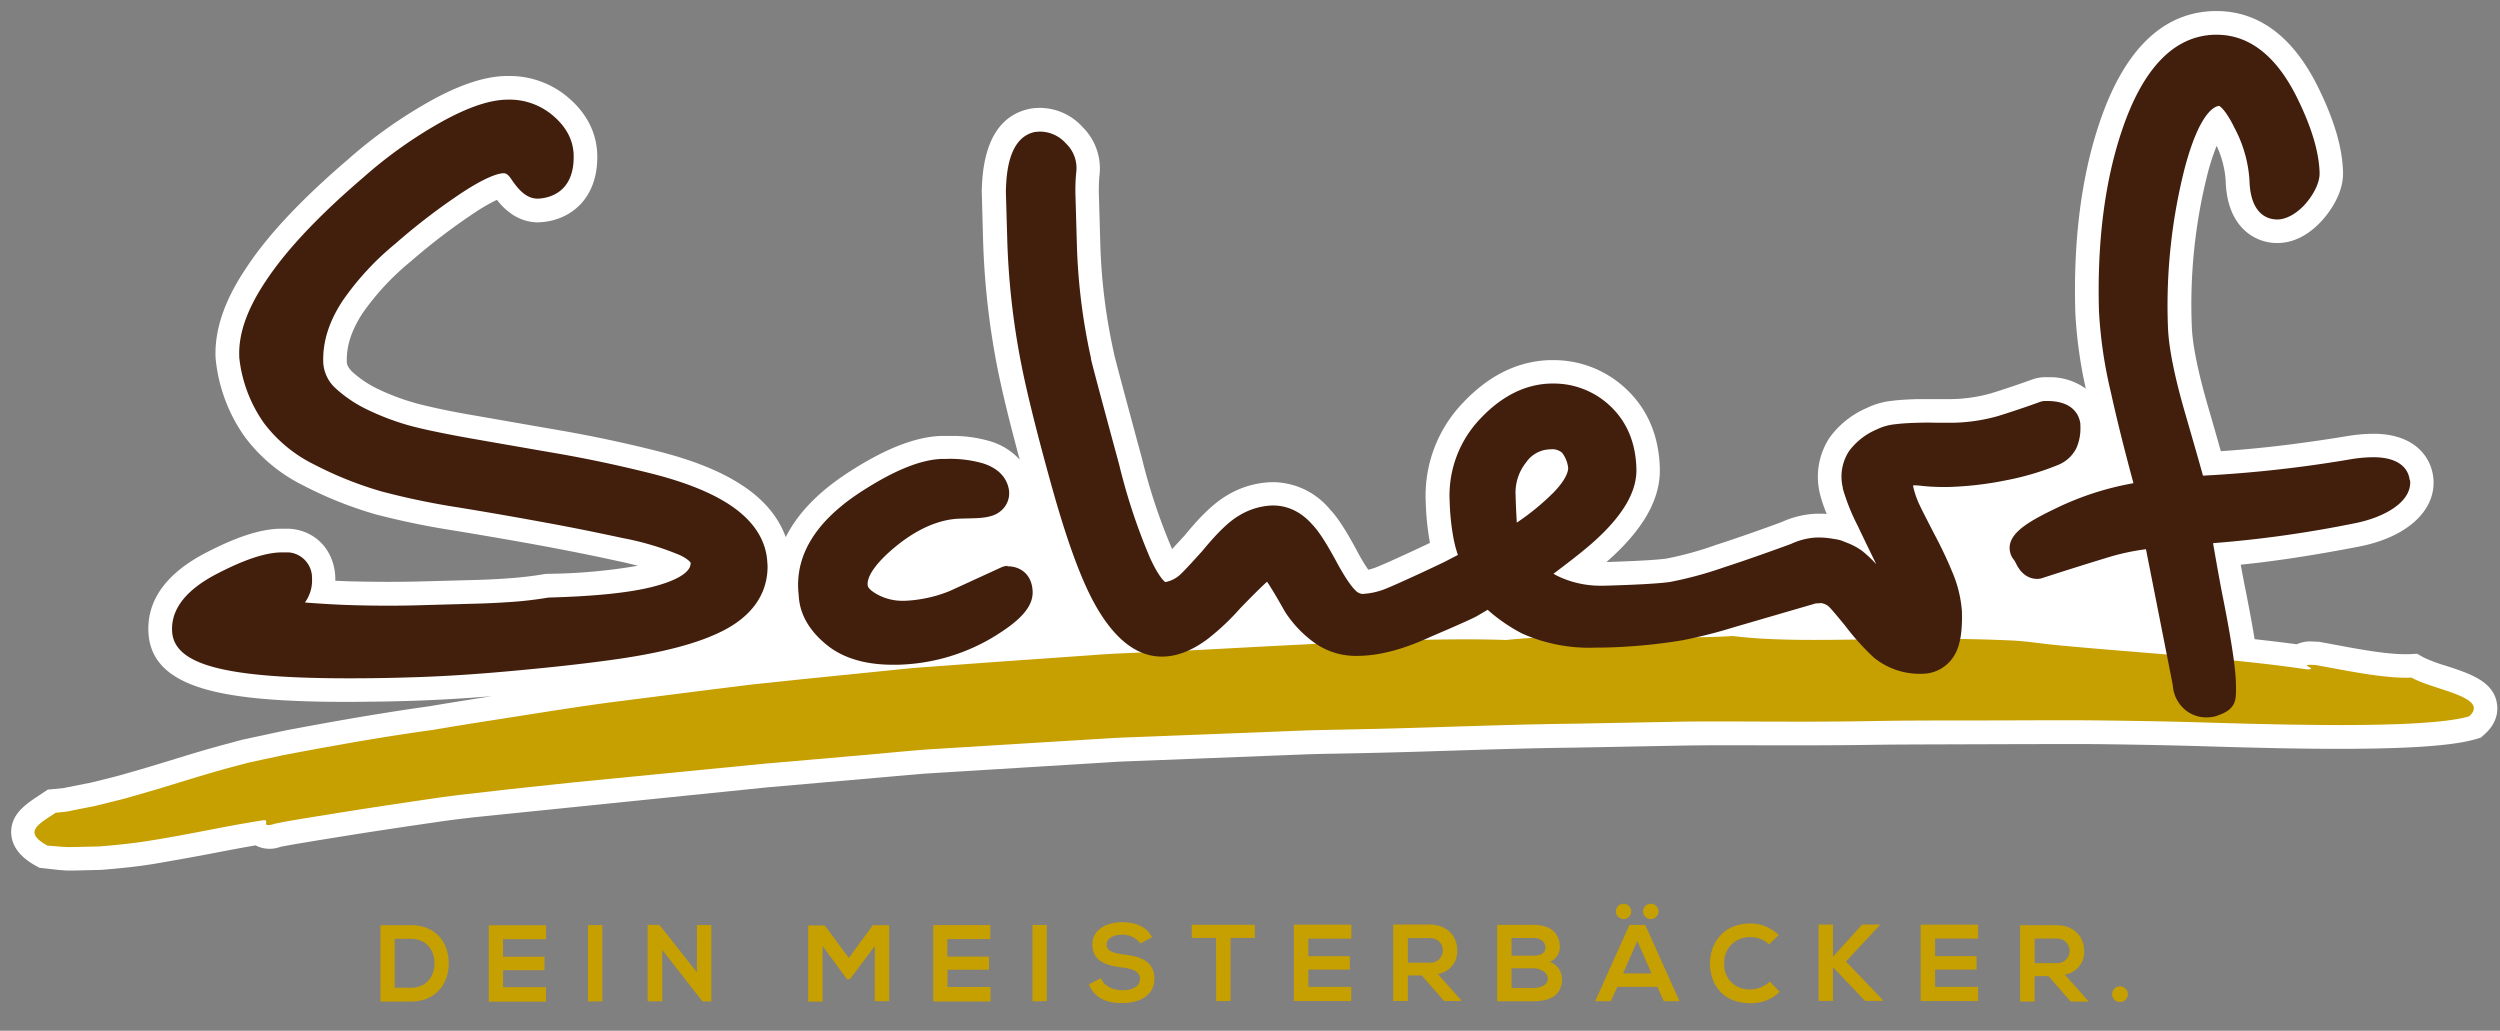 <svg id="Ebene_1" data-name="Ebene 1" xmlns="http://www.w3.org/2000/svg" xmlns:xlink="http://www.w3.org/1999/xlink" viewBox="0 0 570 235"><rect x="0" y="0" width="570" height="235" fill="#808080" stroke="none"/><defs><style>.cls-1{fill:none;}.cls-2{clip-path:url(#clip-path);}.cls-3{fill:#c69f00;}.cls-4{fill:#fff;}.cls-5{fill:#421e0d;}</style><clipPath id="clip-path"><rect class="cls-1" x="2.48" y="2.53" width="566.93" height="226.22"/></clipPath></defs><title>Logo Scherf_4c</title><g class="cls-2"><path class="cls-3" d="M468.9,214a2.8,2.8,0,1,1,0,5.59h-5V214Zm7.16,14.14-5.29-5.94a5.17,5.17,0,0,0,4.41-5.48c0-3-2.17-5.75-6.28-5.78-2.77,0-5.53,0-8.3,0v17.43h3.29v-5.81h3.16l5.09,5.81h3.91Zm5.5-1.47a1.79,1.79,0,0,0,3.59,0,1.79,1.79,0,0,0-3.59,0M451,225h-9.79v-3.93h9.45V218h-9.45v-4H451v-3.18H437.91c0,5.81,0,11.63,0,17.42H451ZM428.64,210.8h-4.09l-6.63,7.37v-7.37h-3.29v17.42h3.29v-7.72l7.31,7.71h4.06V228l-8.4-8.78,7.75-8.34Zm-25.12,13a6.43,6.43,0,0,1-4.39,1.77,5.58,5.58,0,0,1-6-5.89,5.71,5.71,0,0,1,6-6,6,6,0,0,1,4.21,1.64l2.19-2.11a9,9,0,0,0-6.41-2.66c-6.31,0-9.27,4.63-9.24,9.18s2.77,9,9.25,9a9.21,9.21,0,0,0,6.63-2.59Zm-28.89-16a1.74,1.74,0,0,0,3.49,0,1.74,1.74,0,0,0-3.49,0m-6.21,0a1.74,1.74,0,0,0,3.49,0,1.74,1.74,0,0,0-3.49,0m8.13,14.14-3.24-7.41-3.24,7.41Zm1.32,3.06h-9.12l-1.49,3.28H363.7l7.82-17.4h3.59l7.83,17.4h-3.59Zm-28.25-14.13h-8.27v17.42h8.27c3.62,0,6.53-1.25,6.53-5.12a4.24,4.24,0,0,0-2.79-3.88,3.54,3.54,0,0,0,2.27-3.37c0-3.52-2.57-5.06-6-5.06m-5,3h5c2.1,0,2.74,1.35,2.74,2.15,0,1-.67,1.87-2.74,1.88h-5Zm0,6.91h5c1.35,0,3.27.82,3.27,2.39s-1.92,2.09-3.26,2.09h-5ZM326,213.9a2.8,2.8,0,1,1,0,5.59h-5V213.9ZM333.11,228l-5.28-5.94a5.17,5.17,0,0,0,4.41-5.48c0-3-2.17-5.75-6.28-5.78-2.77,0-5.53,0-8.3,0v17.43H321v-5.82h3.17l5.09,5.82h3.91Zm-25-3h-9.8v-3.93h9.45v-3.06h-9.45v-4h9.8v-3.18H295c0,5.81,0,11.63,0,17.42h13.06Zm-30.83,3.24h3.29V213.85h5.53v-3H271.72v3h5.53Zm-14.61-14.53c-1.32-2.68-4.14-3.45-6.86-3.45-3.21,0-6.75,1.49-6.75,5.07,0,3.9,3.29,4.84,6.86,5.27,2.32.25,4,.92,4,2.56,0,1.89-1.94,2.61-4,2.61s-4.14-.84-4.91-2.76l-2.74,1.42c1.3,3.18,4,4.27,7.6,4.27,3.89,0,7.33-1.67,7.33-5.55,0-4.15-3.39-5.09-7-5.54-2.09-.25-3.89-.67-3.89-2.18,0-1.29,1.17-2.31,3.61-2.31A5,5,0,0,1,260,215.1Zm-24,14.55V210.88h-3.26v17.42Zm-12.84-3.23h-9.79v-3.93h9.45V218.1H216v-4h9.79v-3.18H212.78c0,5.81,0,11.63,0,17.42h13.06Zm-26.39,3.24h3.29V210.95H199l-5.46,7.47L188.06,211h-3.79v17.37h3.29V215.7l5.56,7.57h.65l5.68-7.55Zm-40.55-6.6-8.55-10.8h-2.67v17.43H151V216.59l9.18,11.75h2V210.91H158.9Zm-21.56,6.63V210.92h-3.27v17.42Zm-12.84-3.23h-9.79V221.2h9.45v-3.06h-9.45v-4h9.8v-3.18H111.44c0,5.81,0,11.63,0,17.42h13.06ZM90,214.05H93.6c3.79,0,5.38,2.71,5.46,5.43s-1.49,5.73-5.46,5.73H90Zm3.59-3.11H86.74v17.42H93.6c6.11,0,8.8-4.45,8.72-8.87s-2.74-8.56-8.73-8.56"/><path class="cls-4" d="M569.25,160.07c-1-4.83-6.17-6.51-11.6-8.28a34.94,34.94,0,0,1-5.16-1.94l-1.37-.79-1.57.08c-4.49.21-11.09-1-17-2.11-1.29-.24-2.54-.48-3.93-.72l-.37,0-1.25-.06a7.64,7.64,0,0,0-3.35.64c-3.14-.42-6.35-.79-9.6-1.16-.53-3.3-1.26-7.16-2.17-11.75-.22-1.06-.55-2.84-1-5.23,7.72-.78,16.74-2.15,26.82-4.1,11.12-2.12,17.83-8.29,17.1-15.68-.48-4.75-4.2-9.9-13.23-10.07h-.73a38.92,38.92,0,0,0-5.8.55c-10.42,1.72-20.06,2.86-28.69,3.42-.75-2.65-1.7-6-2.83-9.88-2.41-8.24-3.69-14.6-3.8-18.88a121.83,121.83,0,0,1,3.56-34.31,51.64,51.64,0,0,1,2.12-6.55,22.38,22.38,0,0,1,2.06,8c.27,10.29,6.37,14.05,11.49,14.16h.32c3.47,0,6.84-1.67,9.77-4.72,1.25-1.31,5.33-6,5.17-11.47-.16-5.65-2.05-12-5.77-19.51-5.6-11.22-13.22-17-22.68-17.19h-1c-11.73.33-20.49,8.89-26.07,25.46-4.13,12.24-6,26.77-5.52,43.19a102.09,102.09,0,0,0,2.4,17.45A14,14,0,0,0,467.14,86h-1.05a9,9,0,0,0-2.84.56c-3.12,1.12-6.25,2.18-9.3,3.12A35.33,35.33,0,0,1,444.79,91l-1,0c-1.73,0-4.09,0-6.65,0-2.19.06-4.11.18-5.71.38A17.05,17.05,0,0,0,425.68,93a20.45,20.45,0,0,0-8.49,6.72,16.18,16.18,0,0,0-2.32,12.53l.1.44a31.83,31.83,0,0,0,1.53,4.51,7.69,7.69,0,0,0-1.42-.07H414a21.2,21.2,0,0,0-7.67,1.85c-.81.33-9,3.31-15,5.23A78.83,78.83,0,0,1,380,127.35c-1.57.22-5.21.53-13.72.79l0,0c8.38-7.35,12.36-14.35,12.16-21.4-.22-7.89-3.15-14.29-8.74-19a24,24,0,0,0-15.17-5.63h-1.22c-7.22.22-13.86,3.47-19.74,9.71a30.53,30.53,0,0,0-8.5,22.63,60.2,60.2,0,0,0,.9,9c0,.11,0,.22.06.33-2.45,1.17-9,4.23-11.79,5.37a13.32,13.32,0,0,1-2.27.75,40.25,40.25,0,0,1-2.6-4.35c-2.51-4.67-4.47-7.68-6.15-9.42a17,17,0,0,0-12.65-6.19h-.75A20.81,20.81,0,0,0,279.67,113c-2.88,1.72-5.94,4.63-9.55,9.07l-2.88,3.12-.11-.26a132.64,132.64,0,0,1-6.74-20.31c-5.5-20.31-6.27-23.4-6.36-23.82l-.07-.36a131.55,131.55,0,0,1-3.1-25.11l-.32-11.18a37.16,37.16,0,0,1,.13-4.05A13.27,13.27,0,0,0,246.86,29a13.21,13.21,0,0,0-9.49-4.4H237a12.19,12.19,0,0,0-1.49.09l-.49.07c-10.66,2-11.05,14.62-11.18,18.84l.29,10.73a178.48,178.48,0,0,0,3.37,30c1.09,5.36,2.76,12.22,5,20.47a14.86,14.86,0,0,0-6.83-4.22,30.49,30.49,0,0,0-8.44-1.19c-.5,0-1,0-1.57,0h-1c-6,.18-13.2,3-21.9,8.76-6.45,4.29-11,9.1-13.61,14.31-1.39-3.84-4.31-8.22-10.23-12-4.85-3.14-11.23-5.67-19.5-7.73-7.33-1.83-14.54-3.35-21.43-4.55q-10-1.73-19.28-3.36c-6-1-10.48-2-13.39-2.75a52.16,52.16,0,0,1-9.15-3.38,24,24,0,0,1-5.94-4c-1.13-1.17-1.15-1.87-1.16-2.21-.1-3.58,1.06-7.16,3.55-11a58.55,58.55,0,0,1,11-11.85A142.09,142.09,0,0,1,108.51,48.3a40.72,40.72,0,0,1,4.79-2.74c1.46,1.89,4.44,5,9.08,5.13h.36c6.9-.2,13.73-5.07,13.43-15.53-.15-4.95-2.47-9.44-6.71-13a20.51,20.51,0,0,0-13.12-4.83l-1.11,0c-4.65.13-10,1.85-16.3,5.25A106.76,106.76,0,0,0,79.28,36.41c-10.43,8.92-18.18,17.14-23,24.47-5,7.38-7.32,14.06-7.14,20.39a7.83,7.83,0,0,0,.07.92A37,37,0,0,0,55.74,99.5,37.1,37.1,0,0,0,69.1,110.66a89.77,89.77,0,0,0,16.46,6.59,179.19,179.19,0,0,0,18,3.72c6.86,1.13,13.76,2.32,20.5,3.56,4.83.9,10.47,2,16.76,3.38,1.67.35,3.21.72,4.61,1.08A127.77,127.77,0,0,1,125,130.83a8.63,8.63,0,0,0-1.22.12c-2.41.4-4.83.68-7.18.86s-5,.32-7.4.4L97,132.54c-5.7.17-11.57.15-17.37,0l-3.18-.13c0-.22,0-.44,0-.68-.17-5.65-3.72-10-9-11a10.06,10.06,0,0,0-1.67-.18l-2,0c-4.54.12-9.87,1.87-16.84,5.48-8.9,4.63-13.31,10.62-13.11,17.8.36,12.79,16,15.7,39.4,16.15,3.45.06,7.19.07,11.24,0,2.86,0,5.86-.09,9-.18,5.76-.17,12-.52,18.66-1.07-4.85.76-9.63,1.51-14.18,2.29-6.49.9-13.75,2.06-21.59,3.45-3.79.67-7.66,1.39-11.56,2.13l-9.32,2c-.69.17-1.35.35-2,.53l-1,.28c-4.71,1.22-9.15,2.58-13.58,3.95-3,.91-5.9,1.81-8.77,2.61l-.41.12c-1.48.44-3,.86-4.44,1.22l-4.61,1.14-5.44,1.07-.68.15-3.69.37-2,1.34c-3,2-6.46,4.26-6.3,8.61s4.33,6.7,5.7,7.46l.75.41,4.41.49c.71.06,1.43.12,2.17.14l1.09,0,6.45-.16c4.08-.33,8.45-.75,12.72-1.49s8.56-1.5,12.41-2.24c3.3-.64,6.69-1.28,10-1.86a6.92,6.92,0,0,0,5.63.35c2.65-.53,5.67-1,8.55-1.49l9.09-1.46c6.07-.95,12.12-1.85,18-2.7,2.87-.44,5.69-.76,8.45-1.09L175,179.51l35.64-3.11,42.07-2.59c2.37-.17,4.72-.24,7.06-.33L297.53,172c2.28-.08,4.55-.13,7.06-.17l4.13-.08c7.19-.13,14.6-.36,22.21-.6,9.22-.29,18.75-.59,28.08-.69l24.73-.47c6.5-.1,12.8-.08,18.79-.05h4c5.74,0,12.74,0,20.52-.12,4.85-.07,10-.08,15.34-.1l15.71-.05c6.87,0,13.84-.06,20.69,0,8.91.11,17.62.28,25.74.54,4.94.15,10.18.28,15.43.39,24,.45,38.14-.21,44.49-2.07l1.19-.36.93-.83c3.08-2.82,3-5.76,2.66-7.27"/><path class="cls-3" d="M62.57,187.85c-3.7,1.06-.39-1.28-2.93-.77-8.13,1.26-16.44,3.15-24.7,4.46-4.12.71-8.28,1.12-12.32,1.45l-6.13.14a23.15,23.15,0,0,1-2.9-.11l-2.79-.23c-5.57-3.1-2.21-4.75,1.89-7.48l2.32-.24c.78-.11,1.46-.29,2.19-.43l4.45-.87,4.85-1.21c1.65-.38,3.33-.87,5.06-1.38,6.88-1.92,14.24-4.44,22.21-6.53,1-.26,2-.54,3-.79l3.08-.67,3.09-.65,1.43-.32,1.46-.28c3.87-.74,7.72-1.45,11.48-2.11,7.54-1.35,14.8-2.51,21.38-3.41,6.51-1.12,13.19-2.14,20-3.21s13.67-2.17,20.65-3.09l21.2-2.7,10.79-1.34,10.91-1.15,22.11-2.24,2.79-.28,1.4-.13,1.55-.12,5.59-.41,11.21-.82,22.6-1.59c3.75-.3,7.6-.43,11.41-.6l11.48-.5c23.22-1.21,52.31-3,71-2.32,8.18-.86,17.57-.82,26.68-.7s18,.24,25-.21c16.06,2,37-.17,63.16,1,4,.16,6.75.72,11.48,1.15,19.32,1.82,39,2.89,56.27,5.46,3.19,0-2.84-1.29,1.94-1,6.58,1.15,15.76,3.17,21.92,2.87,4.91,2.84,18,4.39,13.14,8.84-9,2.62-36.43,2.1-58.25,1.46-8.12-.26-16.89-.43-25.82-.53s-18,0-26.85,0-17.32,0-25,.14-14.7.15-20.42.13c-7.19,0-14.89-.09-22.91,0l-24.75.47c-16.87.19-34.16,1-50.3,1.29-3.76.09-7.53.14-11.28.26l-11.24.45-22.49.87c-3.75.17-7.49.24-11.27.49l-11.32.69-22.65,1.39-5.47.34-2.6.17-2.72.23-11,1-22.08,1.92-44.17,4.32-14.85,1.59c-2.68.32-5.43.63-8.26.95s-5.7.66-8.64,1.11c-5.88.86-11.94,1.76-18,2.71l-9.11,1.46c-3,.49-6.15,1-8.9,1.57"/><path class="cls-5" d="M175,128.72c.12,4.4-1.49,10.55-9.87,14.94-5.83,3.06-14.57,5.33-26.73,6.94-7.35,1-15.06,1.78-22.93,2.49s-15.37,1.17-22.12,1.35q-4.68.15-8.92.19c-32.3.35-45-2.71-45.2-10.94-.15-4.94,3.29-9.26,10.21-12.85,6.13-3.18,10.87-4.79,14.51-4.89l1.65,0a4.1,4.1,0,0,1,.81.07,5.81,5.81,0,0,1,4.73,5.89,8.51,8.51,0,0,1-1.62,5.46q5.57.43,10,.58c5.93.19,11.86.2,17.7,0l12.19-.34c2.5-.08,5.07-.21,7.65-.4s5.07-.49,7.65-.91a4.31,4.31,0,0,1,.51-.06c9.76-.27,17.33-1,22.5-2.19,3-.67,9.83-2.58,9.75-5.71,0,0-.3-.75-2.48-1.78a64.67,64.67,0,0,0-13-3.88c-6.24-1.34-11.93-2.49-16.92-3.4-6.7-1.24-13.62-2.45-20.6-3.59A169.61,169.61,0,0,1,87,112.05a83.5,83.5,0,0,1-15.4-6.16,32,32,0,0,1-11.47-9.5,31.81,31.81,0,0,1-5.58-14.86c0-.12,0-.24,0-.36C54.37,76,56.4,70.31,60.73,63.89,65.3,57,72.73,49.1,82.79,40.5a101.89,101.89,0,0,1,18.69-13.16c5.59-3,10.13-4.5,13.92-4.62h.33A15.26,15.26,0,0,1,126,26.29c3.08,2.58,4.69,5.63,4.79,9,.26,9.05-6.21,9.94-8.2,10-2.76,0-4.6-2.35-6.1-4.57-.84-1.23-1.4-1.22-1.67-1.22-.87,0-3.43.49-9.24,4.27A144.08,144.08,0,0,0,90.11,55.59a63.49,63.49,0,0,0-12,13c-3.11,4.74-4.55,9.32-4.41,14a8.55,8.55,0,0,0,2.65,5.79,29.79,29.79,0,0,0,7.37,5,58,58,0,0,0,10.16,3.79c3.1.81,7.79,1.79,13.92,2.87s12.64,2.21,19.29,3.36,13.82,2.66,21.06,4.47c7.68,1.92,13.52,4.22,17.88,7,5.78,3.71,8.78,8.34,8.94,13.75m54.77.4h0a3.77,3.77,0,0,0-1.45.34l-11.77,5.4a30.58,30.58,0,0,1-10.22,2.22H206a11.92,11.92,0,0,1-5.94-1.43c-1.29-.7-2.11-1.45-2.21-2-.34-2.1,2-5.35,6.32-8.91,5-4.1,10-6.24,14.65-6.39l3.29-.09c2.94-.08,4.73-.55,6-1.6a5.24,5.24,0,0,0,1.86-5.23c-.4-1.88-1.75-4.39-5.9-5.7a27.23,27.23,0,0,0-8.31-1h-.93c-5,.15-11.23,2.71-19.07,7.86-10.1,6.73-14.69,14.55-13.65,23.23.18,4.2,2.32,8,6.35,11.29,3.79,3.09,9,4.62,15.51,4.55h.73A44.42,44.42,0,0,0,226,145.53c6.72-4,9.54-7.18,9.44-10.64-.12-4-2.9-5.8-5.73-5.77m206.69-18.51a1.56,1.56,0,0,0-.23.13,19.66,19.66,0,0,0,1.64,4.7c.69,1.43,2,4,3.94,7.71,1.35,2.64,2.44,5,3.26,7a28.12,28.12,0,0,1,2.31,9.25c.13,4.74-.44,8-1.8,10.14a8.53,8.53,0,0,1-7.19,4.08H438a16.43,16.43,0,0,1-10.75-3.69,55.62,55.62,0,0,1-6.6-7.33c-2.41-2.92-3.34-4-3.69-4.3a3.34,3.34,0,0,0-1.78-.8c-.49.06-.85.06-1.2.08L395.37,143a113.47,113.47,0,0,1-11.87,3,126.42,126.42,0,0,1-18.81,1.66l-1,0a37.54,37.54,0,0,1-16.63-3.21,38.31,38.31,0,0,1-7.88-5.42l-2.39,1.41c-1.55.9-9.64,4.32-10.51,4.71-5.45,2.49-10.81,4.24-16.32,4.39h-.36a16.33,16.33,0,0,1-9.82-2.93,26.28,26.28,0,0,1-6.78-7.1,2.33,2.33,0,0,0-.13-.22c-1.12-2-2.28-4-3.47-5.89-.2-.32-.37-.57-.51-.77-.63.56-2.24,2.06-6.13,6.07a54.44,54.44,0,0,1-7.35,6.94c-3.46,2.61-6.91,4-10.23,4.06H265c-5.78.06-11-4-15.48-12.13-3.12-5.68-6.25-14.29-9.62-26.3-3.26-11.69-5.63-21.1-7-28a173.2,173.2,0,0,1-3.26-29.12l-.3-10.37c0-.07,0-.14,0-.22.11-3.37.38-12.32,6.78-13.5l.22,0a6.12,6.12,0,0,1,.81-.05A7.91,7.91,0,0,1,243,32.67a7.76,7.76,0,0,1,2.38,6.64,41.24,41.24,0,0,0-.18,5l.32,11.18a137.34,137.34,0,0,0,3.22,26.14,1.6,1.6,0,0,1,0,.2c.13.66,1.37,5.44,6.46,24.22a135.27,135.27,0,0,0,7,21.14c1.87,4.06,3.08,5.23,3.47,5.53A6.83,6.83,0,0,0,269.1,131c.15-.14,1.09-1,5-5.34,3.33-4.05,6-6.7,8.35-8.07a15.58,15.58,0,0,1,7.59-2.34h.19c2.33,0,5.77.7,9,4.37,1.43,1.48,3.17,4.18,5.45,8.39,2.41,4.48,3.75,6,4.34,6.58a2.53,2.53,0,0,0,1.6.83,16.46,16.46,0,0,0,5.76-1.37c3.36-1.38,11.74-5.33,12.89-5.9l3.13-1.62a27.75,27.75,0,0,1-1.06-4.12,55.13,55.13,0,0,1-.82-8.17,25.33,25.33,0,0,1,7-18.79c4.86-5.15,10.24-7.84,16-8h.37a18.71,18.71,0,0,1,12.42,4.39c4.35,3.67,6.62,8.71,6.79,15,.16,5.35-3.22,11-10.32,17.2-2,1.74-4.89,4-8.59,6.78a16.54,16.54,0,0,0,2.23,1.08,22.54,22.54,0,0,0,8.85,1.64l.48,0c7.47-.2,12.53-.5,15-.85a87,87,0,0,0,12.29-3.33c6-1.93,14.41-5,15.3-5.34a15.85,15.85,0,0,1,5.8-1.47h.37a18.73,18.73,0,0,1,3.6.33,9.21,9.21,0,0,1,1.73.37c.32.1.62.25.94.37a1.17,1.17,0,0,1,.18.07h0a15.38,15.38,0,0,1,3.56,1.88,26.77,26.77,0,0,1,3.28,3.09q-2.89-5.91-4.25-8.8a46.63,46.63,0,0,1-3.38-8.44.64.64,0,0,1,0-.2,10.63,10.63,0,0,1,1.45-8.42,15.26,15.26,0,0,1,6.31-4.9,12.16,12.16,0,0,1,4.16-1.17c1.42-.18,3.15-.29,5.17-.34q2.27-.07,4.28,0,1.22,0,2.29,0l1.08,0a40,40,0,0,0,10.6-1.52c3.21-1,6.42-2.07,9.57-3.22a3.62,3.62,0,0,1,1.16-.22h.34c6.4-.07,7.54,3.6,7.74,5.18,0,.11,0,.24,0,.35a11.24,11.24,0,0,1-.88,5.16,8,8,0,0,1-4.31,3.93,62.47,62.47,0,0,1-11.76,3.46,76.88,76.88,0,0,1-13,1.52h-.85a44.32,44.32,0,0,1-5.23-.24,18.14,18.14,0,0,0-1.92-.14m-82.34,1.83c2.94-3,3.48-4.83,3.52-5.72a6.9,6.9,0,0,0-1.42-3.56,3.44,3.44,0,0,0-2.62-.75h-.16a6.82,6.82,0,0,0-5.41,3,11,11,0,0,0-2.39,7.33c.06,2.15.15,4.19.27,6.14a1.45,1.45,0,0,0,0,.24,54.29,54.29,0,0,0,8.19-6.68m195.4-3c-.16-1.6-1.32-5.31-8.55-5.23a32.49,32.49,0,0,0-5,.48,289.23,289.23,0,0,1-33.58,3.72c-.83-3-2.18-7.7-4-14-2.53-8.67-3.88-15.48-4-20.23A127.15,127.15,0,0,1,498.1,38.4c3.33-12.6,6.71-14.14,7.87-14.27.31.18,1.6,1.12,3.53,5.09a29.29,29.29,0,0,1,3.38,11.9c.22,8.11,4.52,8.93,6.36,8.92s4-1.09,5.94-3.06c1.75-1.82,3.75-4.89,3.69-7.58-.15-4.84-1.85-10.48-5.21-17.27-4.75-9.51-10.95-14.28-18.44-14.21h-.3c-9.22.26-16.33,7.6-21.11,21.8-3.93,11.64-5.7,25.54-5.24,41.31a102.14,102.14,0,0,0,2.68,18.29c1.36,6.18,3.1,13.18,5.18,20.85a66.94,66.94,0,0,0-17.83,5.8c-6.48,3.13-11.72,6.09-10.11,10.53a4.28,4.28,0,0,0,.76,1.24,7.88,7.88,0,0,1,.46.85c1.5,3,3.63,3.41,4.85,3.4a3.74,3.74,0,0,0,1.07-.19c4.72-1.53,9.62-3.08,14.55-4.58a52.55,52.55,0,0,1,9.1-2l6.12,31a7.9,7.9,0,0,0,3.43,6.08,7.57,7.57,0,0,0,4.35,1.26,8.45,8.45,0,0,0,1.8-.21,3.59,3.59,0,0,0,.46-.14c1.59-.58,2.88-1.14,3.69-2.42.67-1.08.73-2.15.65-5.26-.11-3.62-1.15-10.36-3.2-20.55-.35-1.81-1.07-5.7-2-11.14a264.11,264.11,0,0,0,32.16-4.51c6.71-1.28,13.25-4.83,12.76-9.83"/></g></svg>